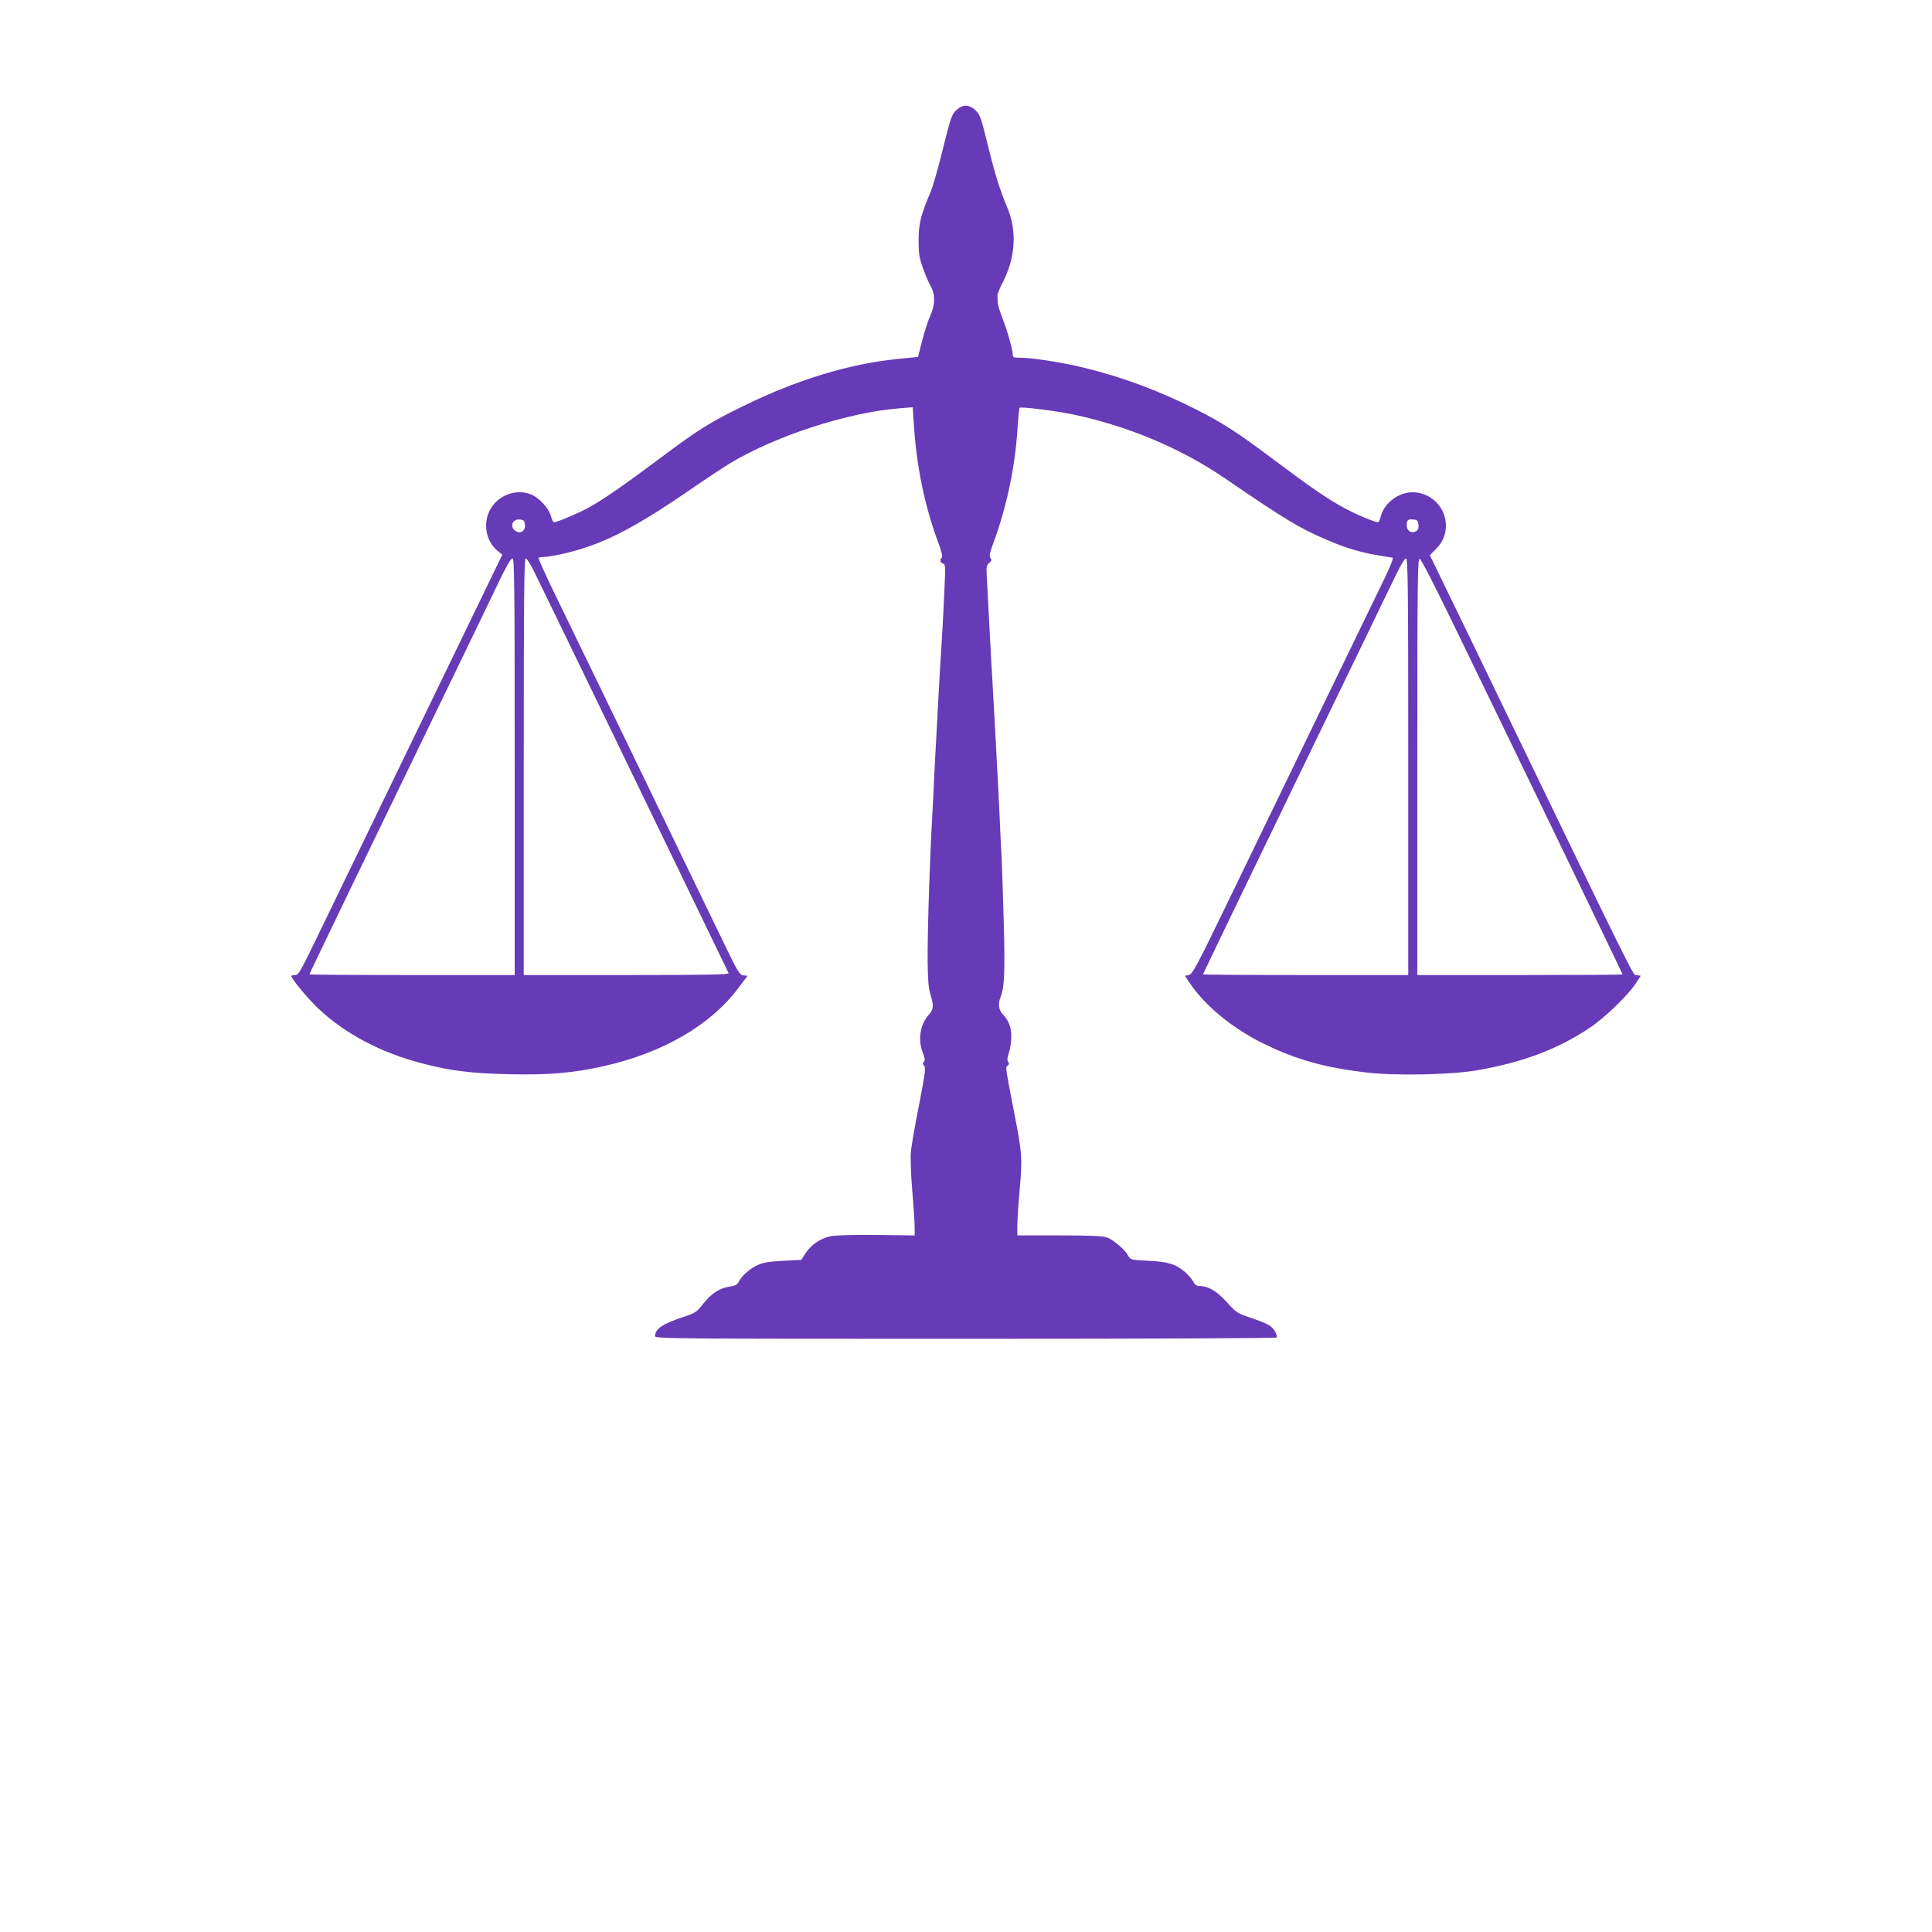 <?xml version="1.0" standalone="no"?>
<!DOCTYPE svg PUBLIC "-//W3C//DTD SVG 20010904//EN"
 "http://www.w3.org/TR/2001/REC-SVG-20010904/DTD/svg10.dtd">
<svg version="1.0" xmlns="http://www.w3.org/2000/svg"
 width="1280pt" height="1280pt" viewBox="0 0 1280 1280"
 preserveAspectRatio="xMidYMid meet">
<g transform="translate(0,1280) scale(0.1,-0.1)"
fill="#673ab7" stroke="none">
<path d="M6346 12079 c-39 -31 -44 -44 -101 -273 -28 -116 -64 -240 -79 -276
-66 -156 -79 -209 -80 -320 0 -89 4 -117 28 -184 15 -43 38 -97 51 -120 32
-56 32 -124 -1 -196 -14 -30 -38 -104 -54 -165 l-28 -110 -124 -12 c-328 -32
-677 -138 -1033 -313 -229 -112 -300 -157 -564 -355 -235 -175 -360 -262 -461
-318 -65 -36 -209 -97 -229 -97 -6 0 -15 18 -21 41 -15 54 -80 124 -136 145
-97 37 -215 -8 -266 -101 -50 -92 -30 -208 47 -273 l33 -27 -574 -1185 c-315
-652 -619 -1278 -674 -1392 -91 -187 -103 -208 -125 -208 -14 0 -25 -3 -25 -6
0 -18 111 -152 179 -216 179 -168 413 -292 691 -364 188 -49 321 -65 570 -71
264 -6 427 8 628 53 392 88 707 270 893 517 l62 82 -28 3 c-25 3 -36 21 -125
205 -405 839 -1010 2087 -1113 2299 -69 141 -122 259 -119 262 3 3 19 6 36 6
17 0 70 9 117 19 257 57 464 161 833 414 104 72 230 155 280 186 303 183 782
339 1127 366 l86 7 7 -108 c18 -286 72 -548 166 -799 19 -52 26 -83 20 -89
-15 -15 -12 -34 8 -40 16 -5 16 -18 10 -148 -9 -209 -18 -364 -23 -438 -3 -36
-12 -191 -20 -345 -8 -154 -17 -320 -20 -370 -3 -49 -7 -142 -10 -205 -3 -63
-8 -151 -10 -195 -16 -277 -31 -756 -29 -940 1 -120 6 -174 19 -215 22 -71 20
-98 -9 -130 -60 -64 -77 -169 -41 -258 13 -32 15 -45 6 -56 -9 -11 -8 -17 2
-27 11 -12 6 -53 -34 -259 -27 -135 -51 -274 -54 -310 -4 -36 0 -152 9 -259 9
-106 16 -216 16 -245 l0 -51 -252 3 c-154 2 -272 -2 -304 -8 -68 -14 -132 -58
-167 -113 l-28 -44 -119 -6 c-90 -5 -132 -11 -167 -27 -53 -23 -107 -70 -128
-111 -11 -20 -24 -28 -54 -32 -70 -9 -124 -43 -179 -111 -48 -61 -55 -65 -134
-91 -139 -46 -188 -79 -188 -127 0 -17 93 -18 2060 -18 1271 0 2060 4 2060 9
0 27 -23 63 -52 81 -18 11 -74 34 -124 50 -88 30 -94 34 -157 104 -67 74 -122
106 -184 106 -15 0 -28 10 -37 29 -8 15 -32 43 -52 61 -64 55 -111 70 -245 77
-117 6 -120 7 -134 33 -21 40 -97 106 -141 121 -30 11 -106 14 -316 14 l-278
0 0 62 c0 34 7 144 16 245 18 213 17 231 -41 528 -57 297 -54 278 -38 291 10
9 10 15 2 25 -7 9 -6 25 5 59 9 25 16 73 16 106 0 64 -16 107 -57 150 -27 29
-32 68 -14 113 26 65 30 166 21 500 -5 188 -12 379 -14 426 -3 47 -8 146 -11
220 -3 74 -8 169 -10 210 -2 41 -7 127 -10 190 -3 63 -8 149 -10 190 -2 41 -7
122 -10 180 -3 58 -8 139 -10 180 -3 41 -12 203 -20 360 -8 157 -16 312 -18
345 -3 50 0 62 17 76 16 13 18 20 8 31 -9 12 -6 32 19 99 87 237 142 496 159
740 5 84 12 155 15 157 9 9 232 -19 350 -43 364 -76 713 -222 1006 -421 408
-279 498 -333 678 -410 124 -54 237 -87 346 -104 44 -7 85 -14 91 -15 7 -2
-14 -57 -53 -137 -69 -142 -628 -1295 -1028 -2123 -220 -454 -245 -500 -269
-505 l-26 -5 34 -50 c102 -151 283 -299 489 -400 216 -106 406 -159 685 -191
188 -22 556 -15 727 15 298 51 531 138 744 279 97 64 252 212 305 292 l36 55
-26 5 c-29 5 52 -160 -1093 2209 l-278 573 42 42 c133 133 48 358 -141 374
-102 8 -207 -69 -229 -169 -4 -16 -11 -29 -16 -29 -21 0 -150 54 -224 95 -114
62 -220 135 -460 315 -242 182 -339 245 -514 334 -248 126 -497 219 -755 281
-142 35 -339 65 -422 65 -36 0 -44 3 -44 18 0 33 -38 169 -70 247 -16 43 -30
89 -30 103 0 15 -1 35 -2 44 -1 9 15 47 34 85 86 163 97 342 32 497 -49 116
-83 224 -130 417 -43 175 -50 197 -80 227 -38 38 -79 42 -118 11z m-2868
-2756 c4 -38 -25 -60 -57 -44 -47 25 -30 84 22 79 28 -3 32 -7 35 -35z m5920
0 c2 -24 -2 -34 -17 -43 -31 -16 -61 3 -61 39 0 36 8 43 45 39 26 -3 30 -8 33
-35z m-5988 -1603 l0 -1380 -680 0 c-374 0 -680 2 -680 5 0 5 431 898 1038
2150 90 187 193 400 228 473 41 85 69 132 79 132 13 0 15 -144 15 -1380z m124
1303 c21 -43 176 -361 344 -708 167 -346 448 -927 624 -1290 176 -363 322
-666 325 -672 4 -10 -135 -13 -676 -13 l-681 0 0 1380 c0 1115 2 1380 13 1380
7 0 30 -35 51 -77z m5796 -1303 l0 -1380 -680 0 c-374 0 -680 2 -680 5 0 2
275 573 611 1267 337 695 636 1314 666 1376 32 67 60 112 68 112 13 0 15 -175
15 -1380z m299 945 c115 -236 414 -854 665 -1373 251 -519 456 -945 456 -948
0 -2 -306 -4 -680 -4 l-680 0 0 1381 c0 1247 2 1380 16 1377 9 -2 96 -171 223
-433z"/>
</g>
</svg>
